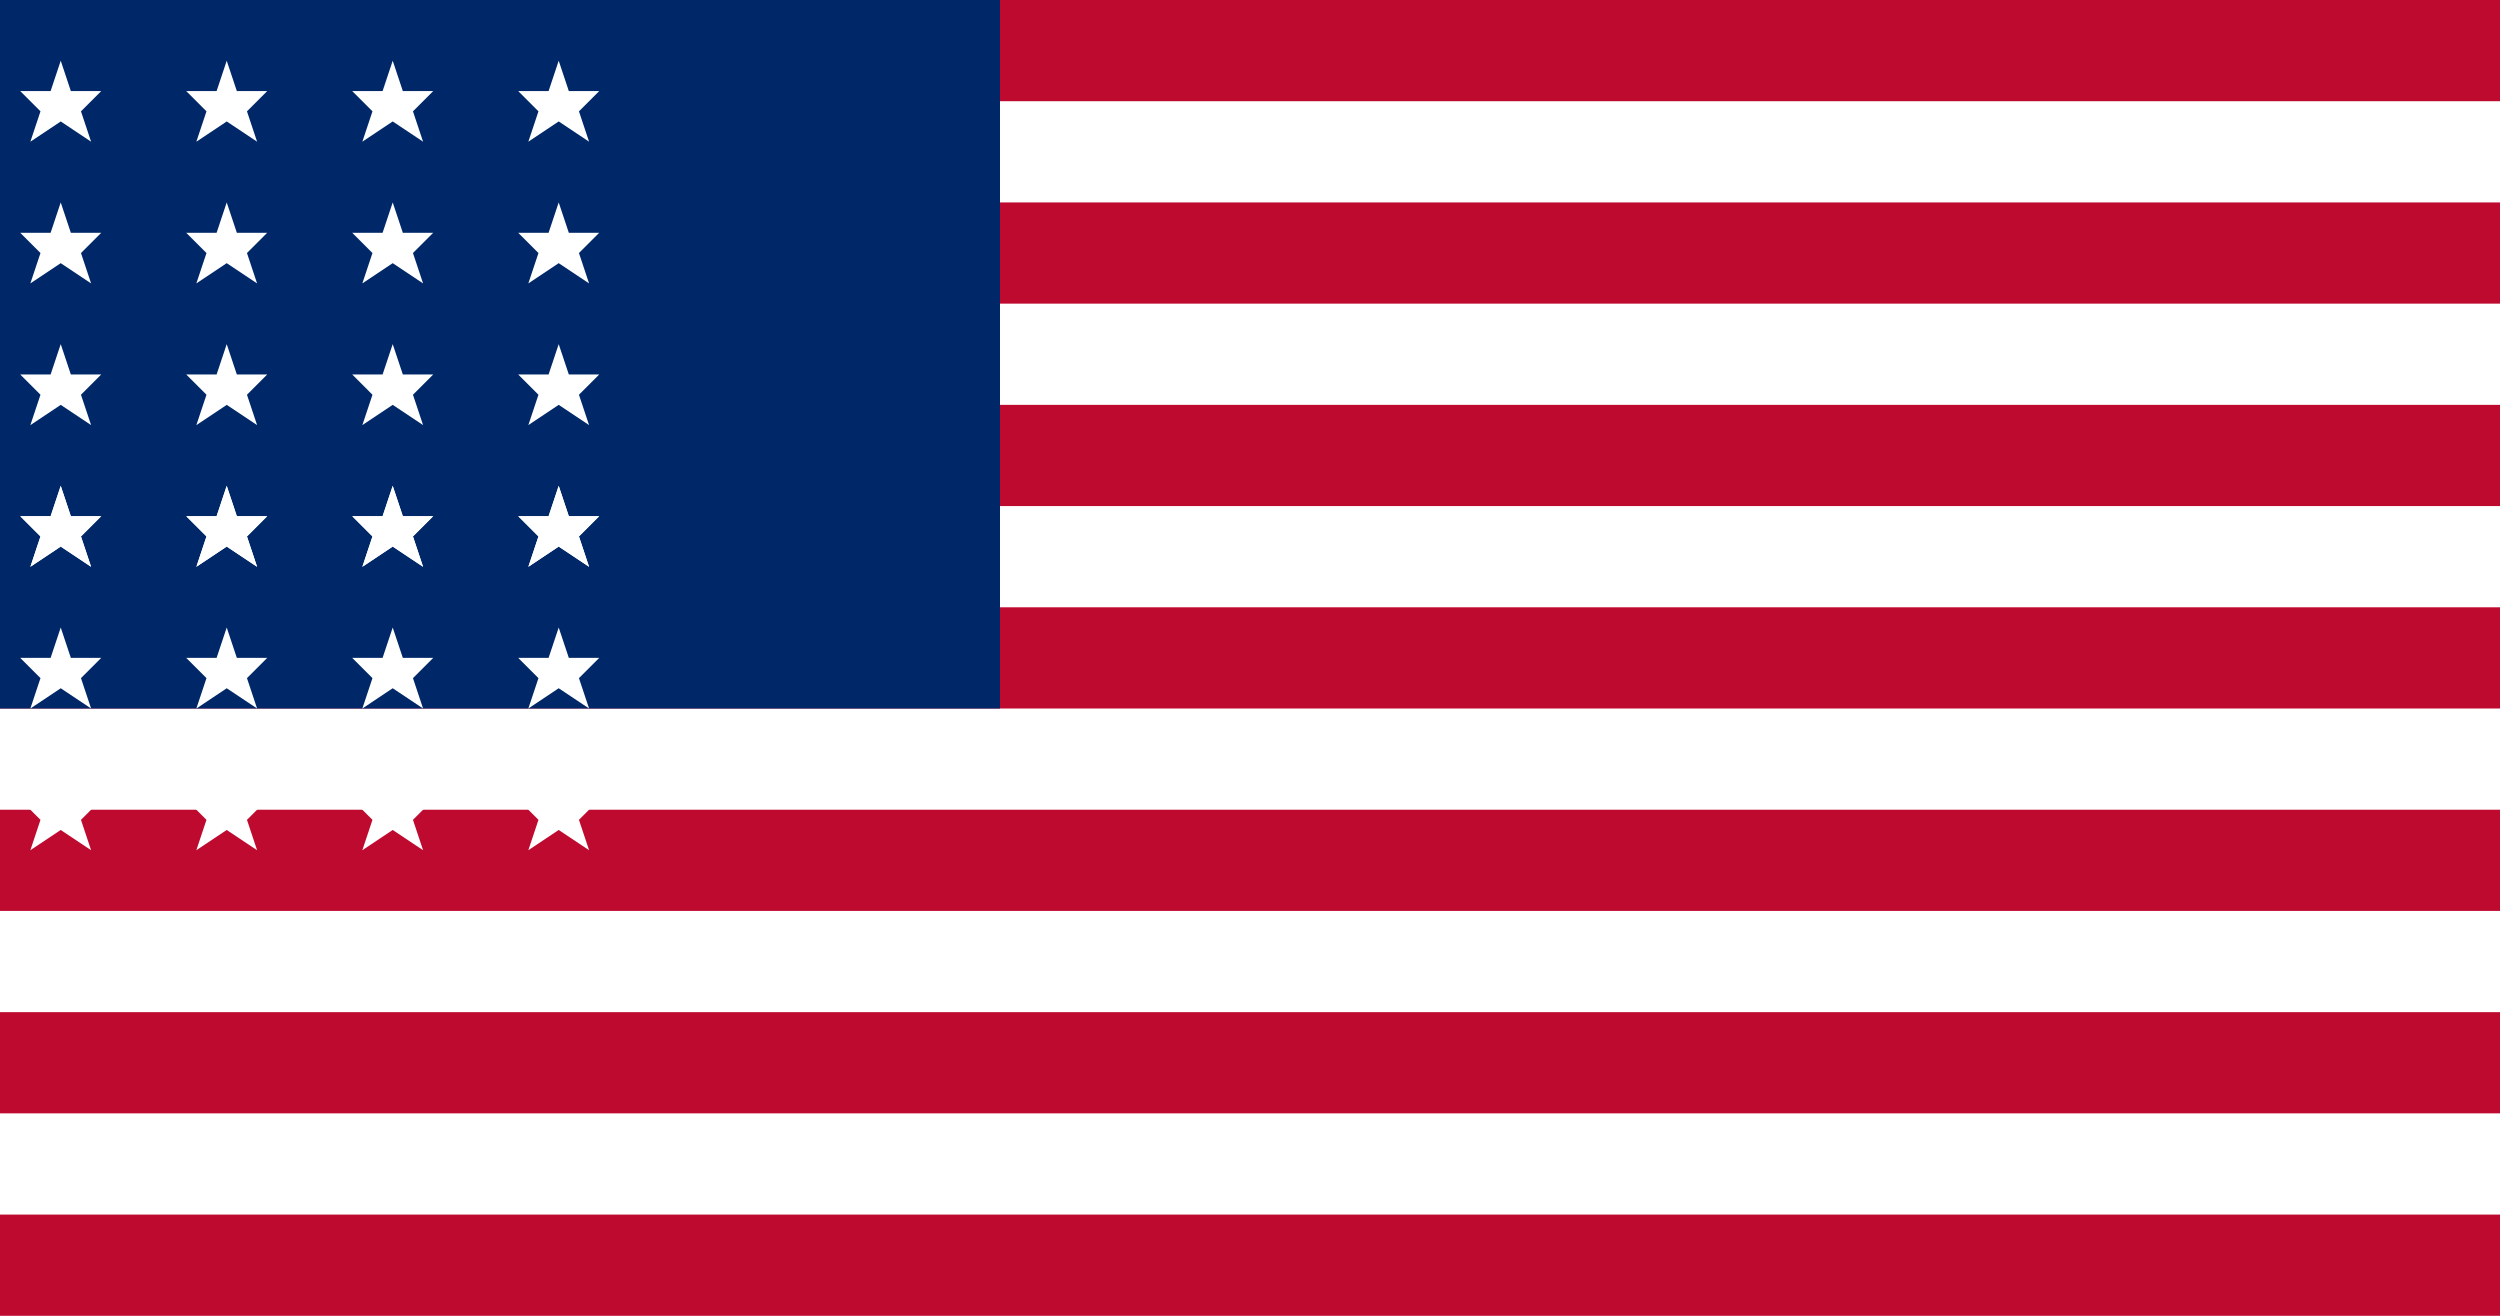 <?xml version="1.0" encoding="UTF-8"?>
<svg xmlns="http://www.w3.org/2000/svg" width="1235" height="650" viewBox="0 0 1235 650">
  <rect width="1235" height="650" fill="#bf0a30"/>
  <rect width="1235" height="50" fill="#ffffff" y="50"/>
  <rect width="1235" height="50" fill="#ffffff" y="150"/>
  <rect width="1235" height="50" fill="#ffffff" y="250"/>
  <rect width="1235" height="50" fill="#ffffff" y="350"/>
  <rect width="1235" height="50" fill="#ffffff" y="450"/>
  <rect width="1235" height="50" fill="#ffffff" y="550"/>
  <rect width="494" height="350" fill="#002868"/>
  <g fill="#ffffff">
    <!-- Stars -->
    <g id="s9">
      <g id="s5">
        <g id="s4">
          <path id="s" d="M30,30 L35,45 L50,45 L40,55 L45,70 L30,60 L15,70 L20,55 L10,45 L25,45 Z"/>
          <use href="#s" x="82"/>
          <use href="#s" x="164"/>
          <use href="#s" x="246"/>
        </g>
        <use href="#s4" y="70"/>
      </g>
      <use href="#s5" y="140"/>
    </g>
    <use href="#s9" y="210"/>
  </g>
</svg> 